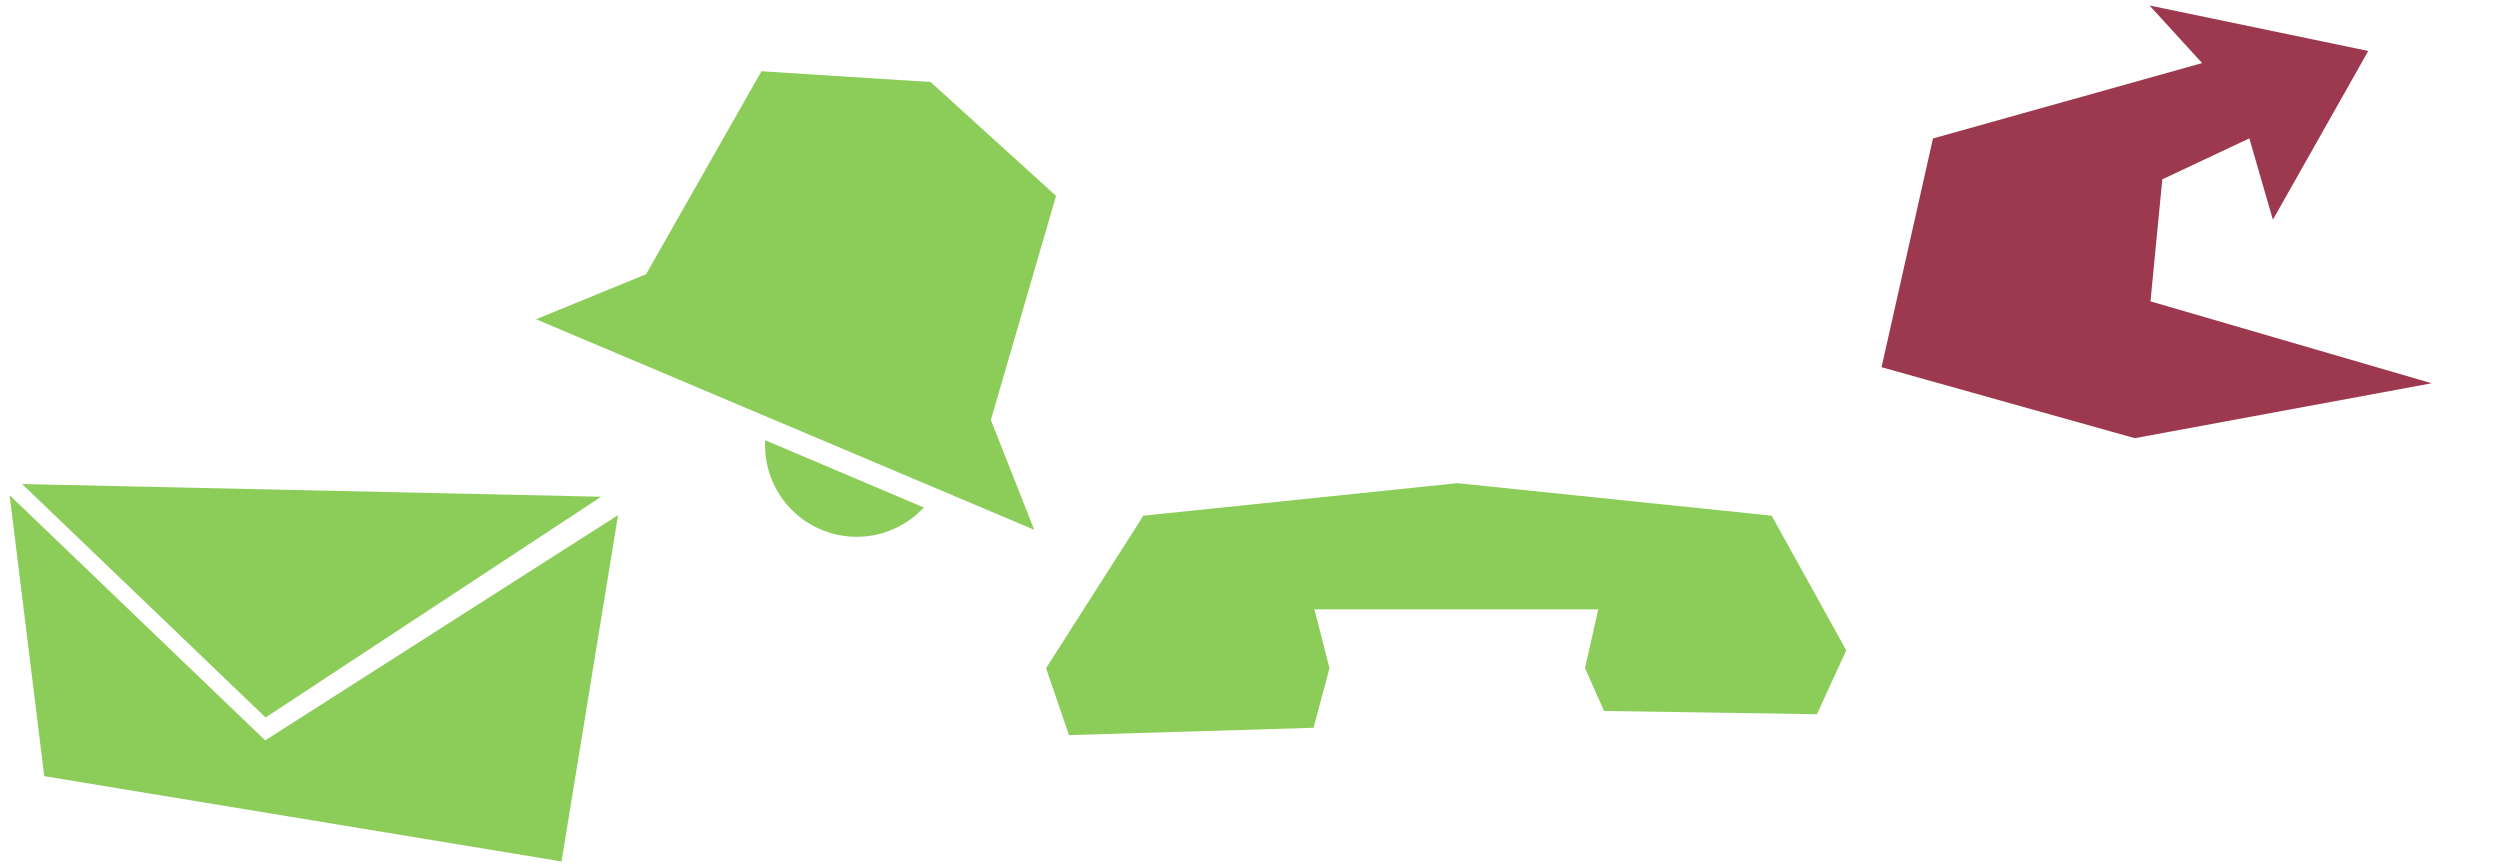 <?xml version="1.0" encoding="UTF-8"?> <svg xmlns="http://www.w3.org/2000/svg" id="Layer_1" data-name="Layer 1" viewBox="0 0 260 90"> <defs> <style>.cls-1{fill:#8ccd5a;}.cls-2{fill:#9d394f;}</style> </defs> <polygon class="cls-1" points="103.05 43.68 109.83 20.37 96.78 8.53 79.19 7.41 67.19 28.52 55.75 33.2 107.56 55.1 103.05 43.68"></polygon> <path class="cls-1" d="M79.58,45.78a9.53,9.53,0,0,0,16.5,7Z"></path> <polygon class="cls-1" points="62.52 51.66 2.3 50.34 27.62 74.62 62.52 51.66"></polygon> <polygon class="cls-1" points="27.58 77 1 51.5 4.6 80.72 58.4 89.59 64.28 53.57 27.58 77"></polygon> <polygon class="cls-1" points="192.01 67.63 188.96 74.28 166.82 73.94 164.84 69.49 166.22 63.38 136.7 63.38 138.27 69.49 136.61 75.69 111.17 76.45 108.79 69.49 118.91 53.63 151.57 50.25 184.25 53.63 192.01 67.63"></polygon> <polygon class="cls-2" points="195.68 38.19 201.03 14.4 229.02 6.56 223.55 0.57 246.3 5.3 236.38 22.85 233.93 14.39 224.88 18.65 223.65 31.34 252.9 39.86 222.02 45.57 195.68 38.19"></polygon> </svg> 